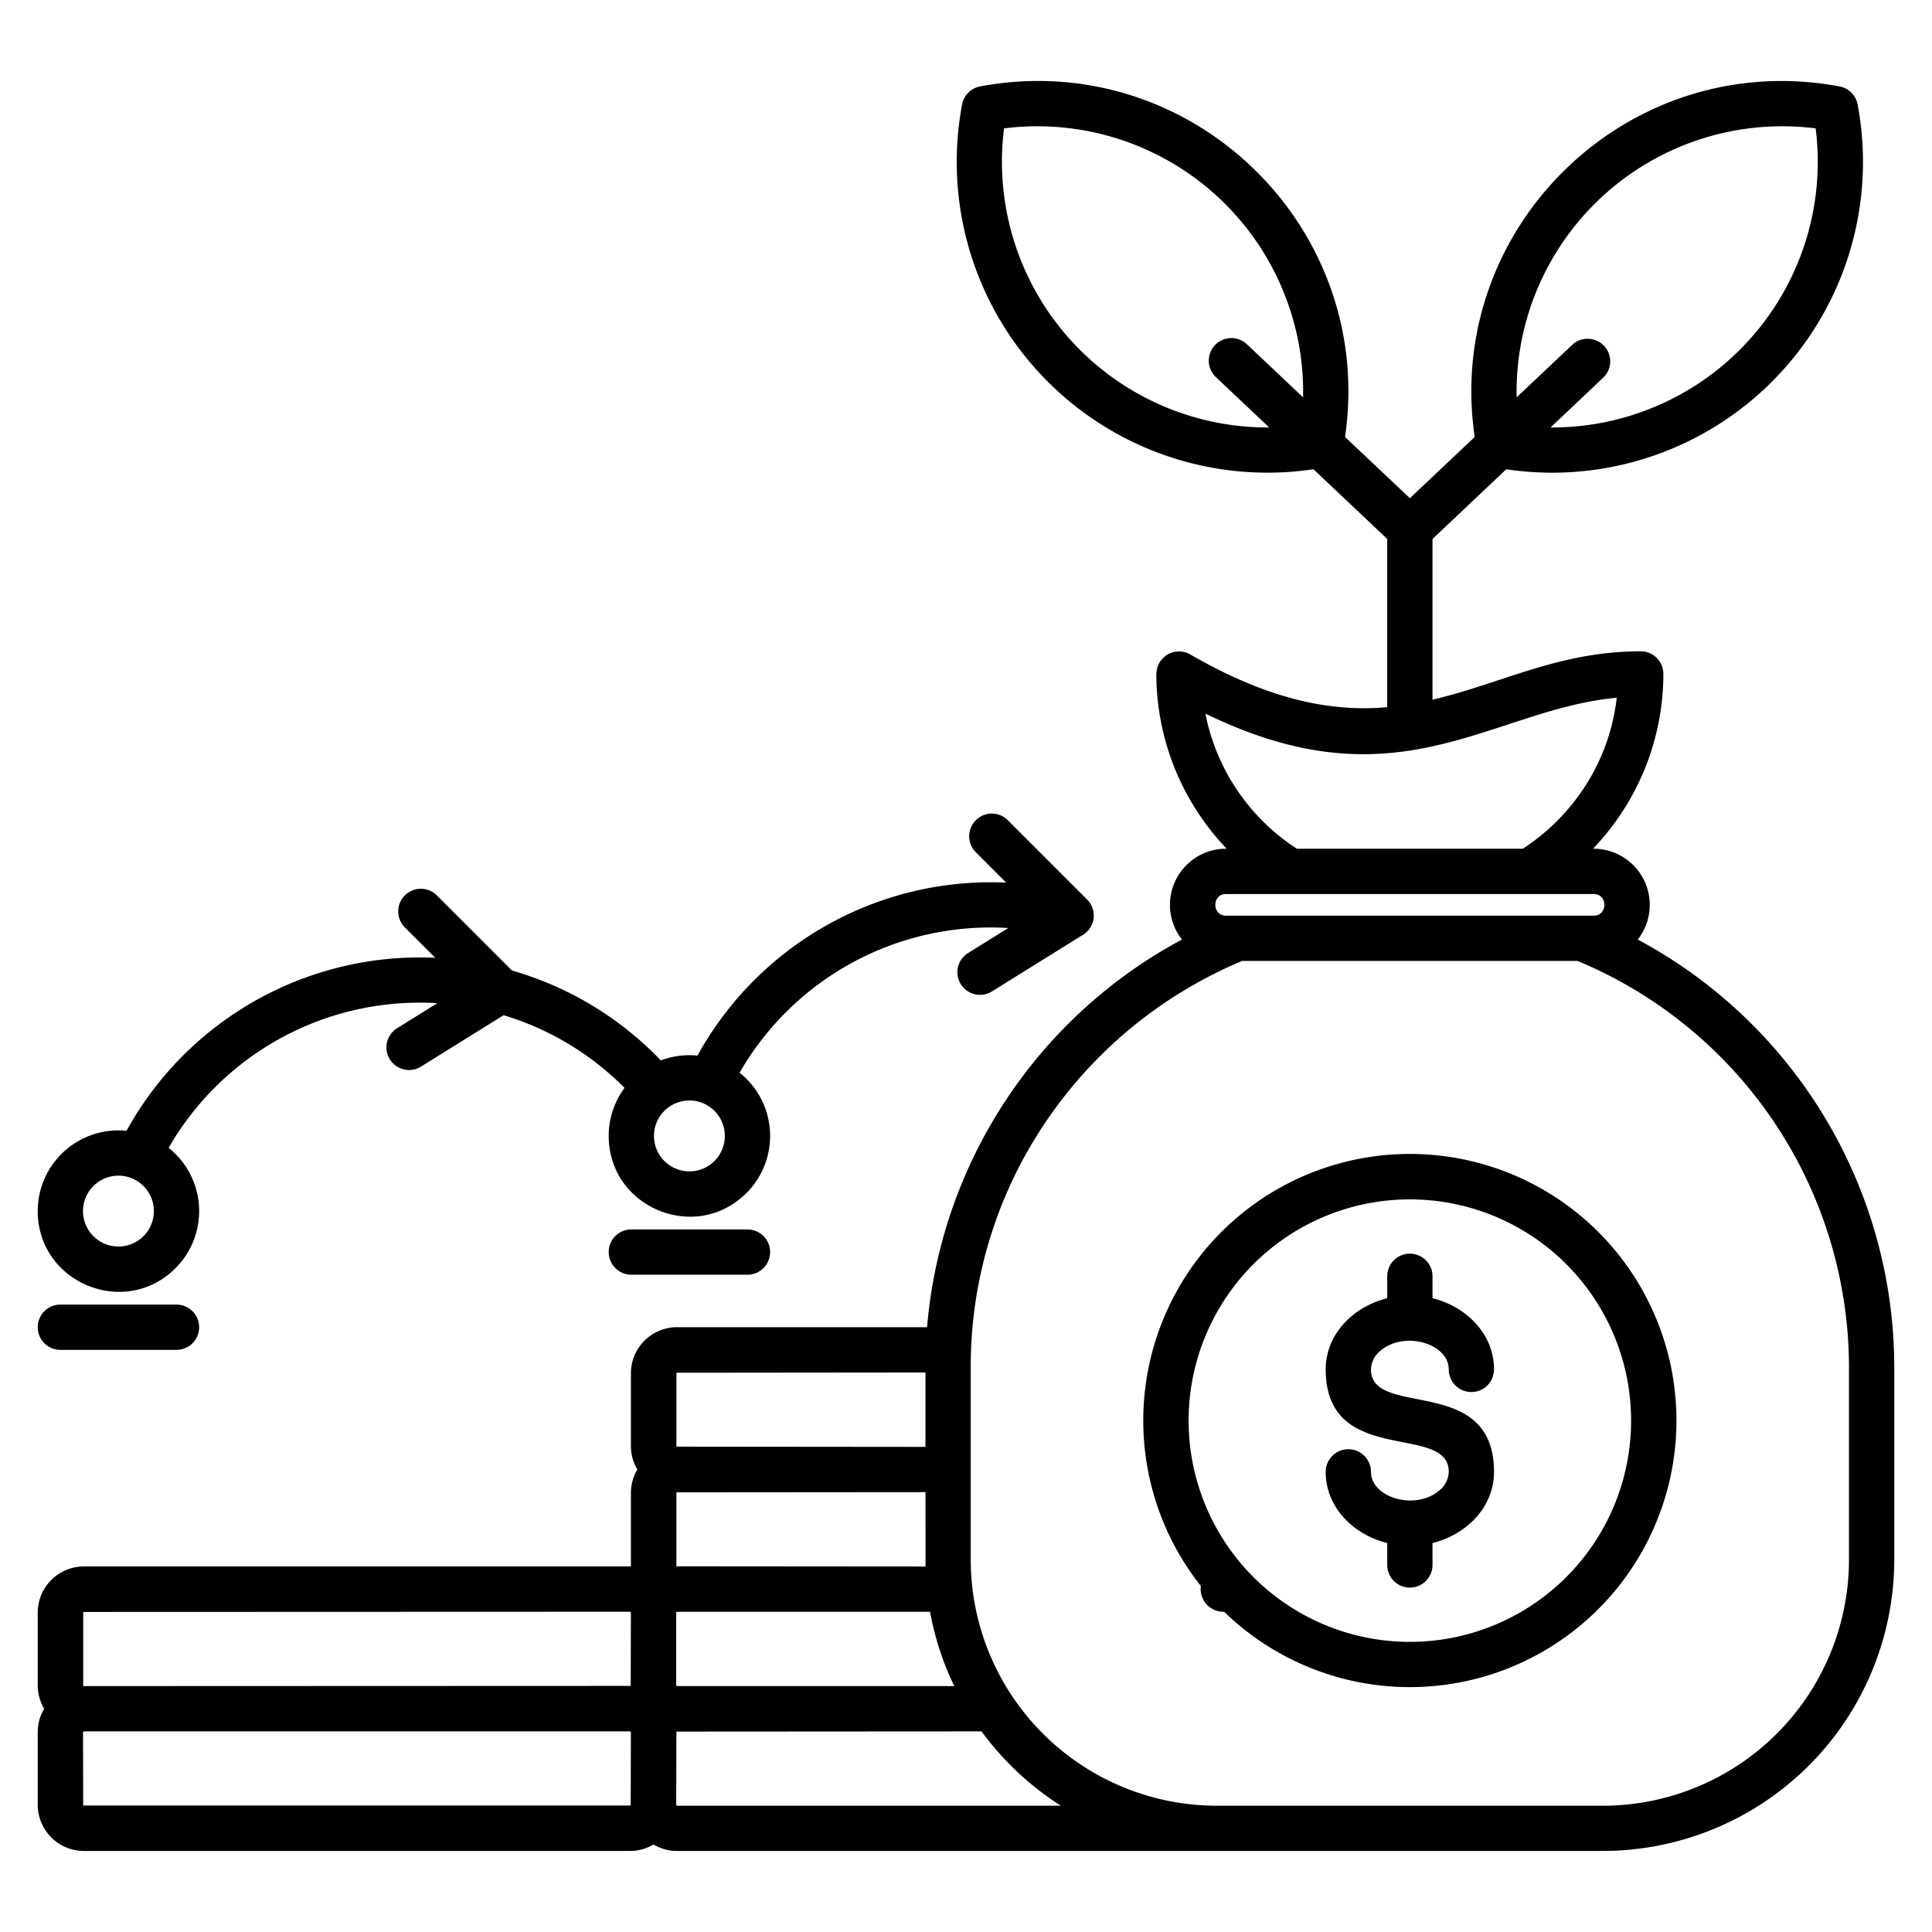 <svg id="Layer_1" viewBox="0 0 512 512" xmlns="http://www.w3.org/2000/svg" data-name="Layer 1"><path d="m324.4 427.129h-.366a5.993 5.993 0 0 1 -5.79-6.812 70.649 70.649 0 1 1 6.156 6.812zm-65.723-201.2a6 6 0 1 1 8.484-8.484l20.939 20.941a5.991 5.991 0 0 1 -1.377 9.514l-23.885 14.863a5.99 5.99 0 0 1 -6.328-10.172l10.7-6.657a76.722 76.722 0 0 0 -71.21 38.347 21.39 21.39 0 0 1 1.825 31.876c-13.444 13.444-36.513 3.865-36.513-15.124a21.291 21.291 0 0 1 4.2-12.728 76 76 0 0 0 -32.053-19.266l-21.929 13.645a5.99 5.99 0 0 1 -6.328-10.172l10.7-6.657a76.722 76.722 0 0 0 -71.214 38.345 21.39 21.39 0 0 1 1.825 31.876c-13.444 13.446-36.513 3.867-36.513-15.122a21.4 21.4 0 0 1 23.529-21.284 88.757 88.757 0 0 1 81.813-45.844l-7.978-7.978a6 6 0 1 1 8.484-8.484l19.838 19.836a88.3 88.3 0 0 1 39.439 23.822 21.442 21.442 0 0 1 9.717-1.275 88.757 88.757 0 0 1 81.813-45.844l-7.978-7.978zm-91.364 111.883h30.778a6 6 0 0 0 0-12h-30.778a6 6 0 0 0 0 12zm-151.313 19.92h30.778a6 6 0 1 0 0-12h-30.778a6 6 0 0 0 0 12zm173.342-63.339a9.39 9.39 0 1 0 0 13.28 9.4 9.4 0 0 0 0-13.28zm-151.313 19.921a9.39 9.39 0 1 0 0 13.28 9.4 9.4 0 0 0 0-13.28zm284.294-214.285a5.986 5.986 0 1 1 8.2-8.719l14.809 13.99a70.416 70.416 0 0 0 -79.249-71.275 70.414 70.414 0 0 0 70.272 79.262l-14.032-13.255zm34.128 15.771c8.144-55.892-41.12-103.295-96.706-92.9a5.99 5.99 0 0 0 -4.808 4.929 82.354 82.354 0 0 0 93.141 96.527l19.549 18.467v44.589c-14.253 1.248-30.661-1.546-52.21-13.988a5.982 5.982 0 0 0 -8.952 5.18h-.025a67.1 67.1 0 0 0 18.648 46.314 14.878 14.878 0 0 0 -11.854 24.069 128.868 128.868 0 0 0 -67.555 102.734h-66.279a12.222 12.222 0 0 0 -12.2 12.2v19.3a12.117 12.117 0 0 0 1.706 6.211 12.06 12.06 0 0 0 -1.706 6.19v19.5h-.2-144.8a12.257 12.257 0 0 0 -12.2 12.2v19.3a12.06 12.06 0 0 0 1.712 6.2 12.056 12.056 0 0 0 -1.712 6.2v19.3a12.258 12.258 0 0 0 12.2 12.2h144.794a12.063 12.063 0 0 0 6.2-1.712 12.07 12.07 0 0 0 6.2 1.712h245.539a77.279 77.279 0 0 0 77.067-77.05v-51.307a128.7 128.7 0 0 0 -67.98-113.176 14.878 14.878 0 0 0 -11.854-24.069 67.1 67.1 0 0 0 18.647-46.314 6 6 0 0 0 -6-6c-21.675 0-36.387 8.382-55.186 12.823v-42.6l19.549-18.467a82.354 82.354 0 0 0 93.14-96.527 5.988 5.988 0 0 0 -4.808-4.929c-55.587-10.4-104.849 37.006-96.7 92.9l-17.176 16.225zm45.47-10.5a70.417 70.417 0 0 1 79.249-71.278 70.413 70.413 0 0 1 -70.27 79.262l14.033-13.255a5.986 5.986 0 0 0 -8.2-8.719zm-5.99 257.6c0-9.4-7.364-16.657-16.3-18.856v-5.814a6 6 0 0 0 -12 0v5.816c-8.941 2.2-16.305 9.451-16.305 18.856 0 26.1 32.609 14.017 32.609 27.16a6.615 6.615 0 0 1 -2.6 5.008c-6.389 5.322-18.013 1.8-18.013-5.008a6 6 0 1 0 -12 0c0 9.406 7.365 16.657 16.305 18.856v5.816a6 6 0 0 0 12 0v-5.816c8.94-2.2 16.3-9.451 16.3-18.856 0-26.1-32.609-14.017-32.609-27.16a6.615 6.615 0 0 1 2.6-5.008c6.389-5.321 18.013-1.8 18.013 5.008a6 6 0 1 0 12 0zm19.154-27.879a58.632 58.632 0 1 0 0 82.918 58.634 58.634 0 0 0 0-82.918zm-71.391-110.1a55.32 55.32 0 0 1 -24.253-35.814c35.783 17.457 58.148 10.122 80.51 2.783 9.2-3.02 18.4-6.04 28.5-6.983a54.591 54.591 0 0 1 -6.71 20.688 55.91 55.91 0 0 1 -18.181 19.325zm74.391 29.744h-88.917a117.563 117.563 0 0 0 -52.014 42.617 115.505 115.505 0 0 0 -19.9 64.884v51.307a65.272 65.272 0 0 0 65.066 65.066h102.613a65.273 65.273 0 0 0 65.067-65.067v-51.307a116.8 116.8 0 0 0 -71.915-107.5zm4.261-17.744c3.772 0 3.772 5.744 0 5.744h-97.438c-3.772 0-3.773-5.744 0-5.744zm-141.2 241.618h-101.746l-.2-.2.052-19.451 80.865-.052a77.926 77.926 0 0 0 21.029 19.7zm-28.249-31.7h-73.497l-.2-.2v-19.3l.2-.2h67.079a76.377 76.377 0 0 0 6.418 19.7zm-7.619-31.7-66.026-.052v-19.6l66.007-.053.019 19.7zm-.019-31.7-66-.063v-19.589l66-.064v19.7zm-223.067 75.396h144.8l.2.2-.053 19.451h-145.087l-.052-19.451zm.009-12-.149-.053v-19.6l144.942-.052.2.2-.053 19.451z" fill-rule="evenodd"/></svg>